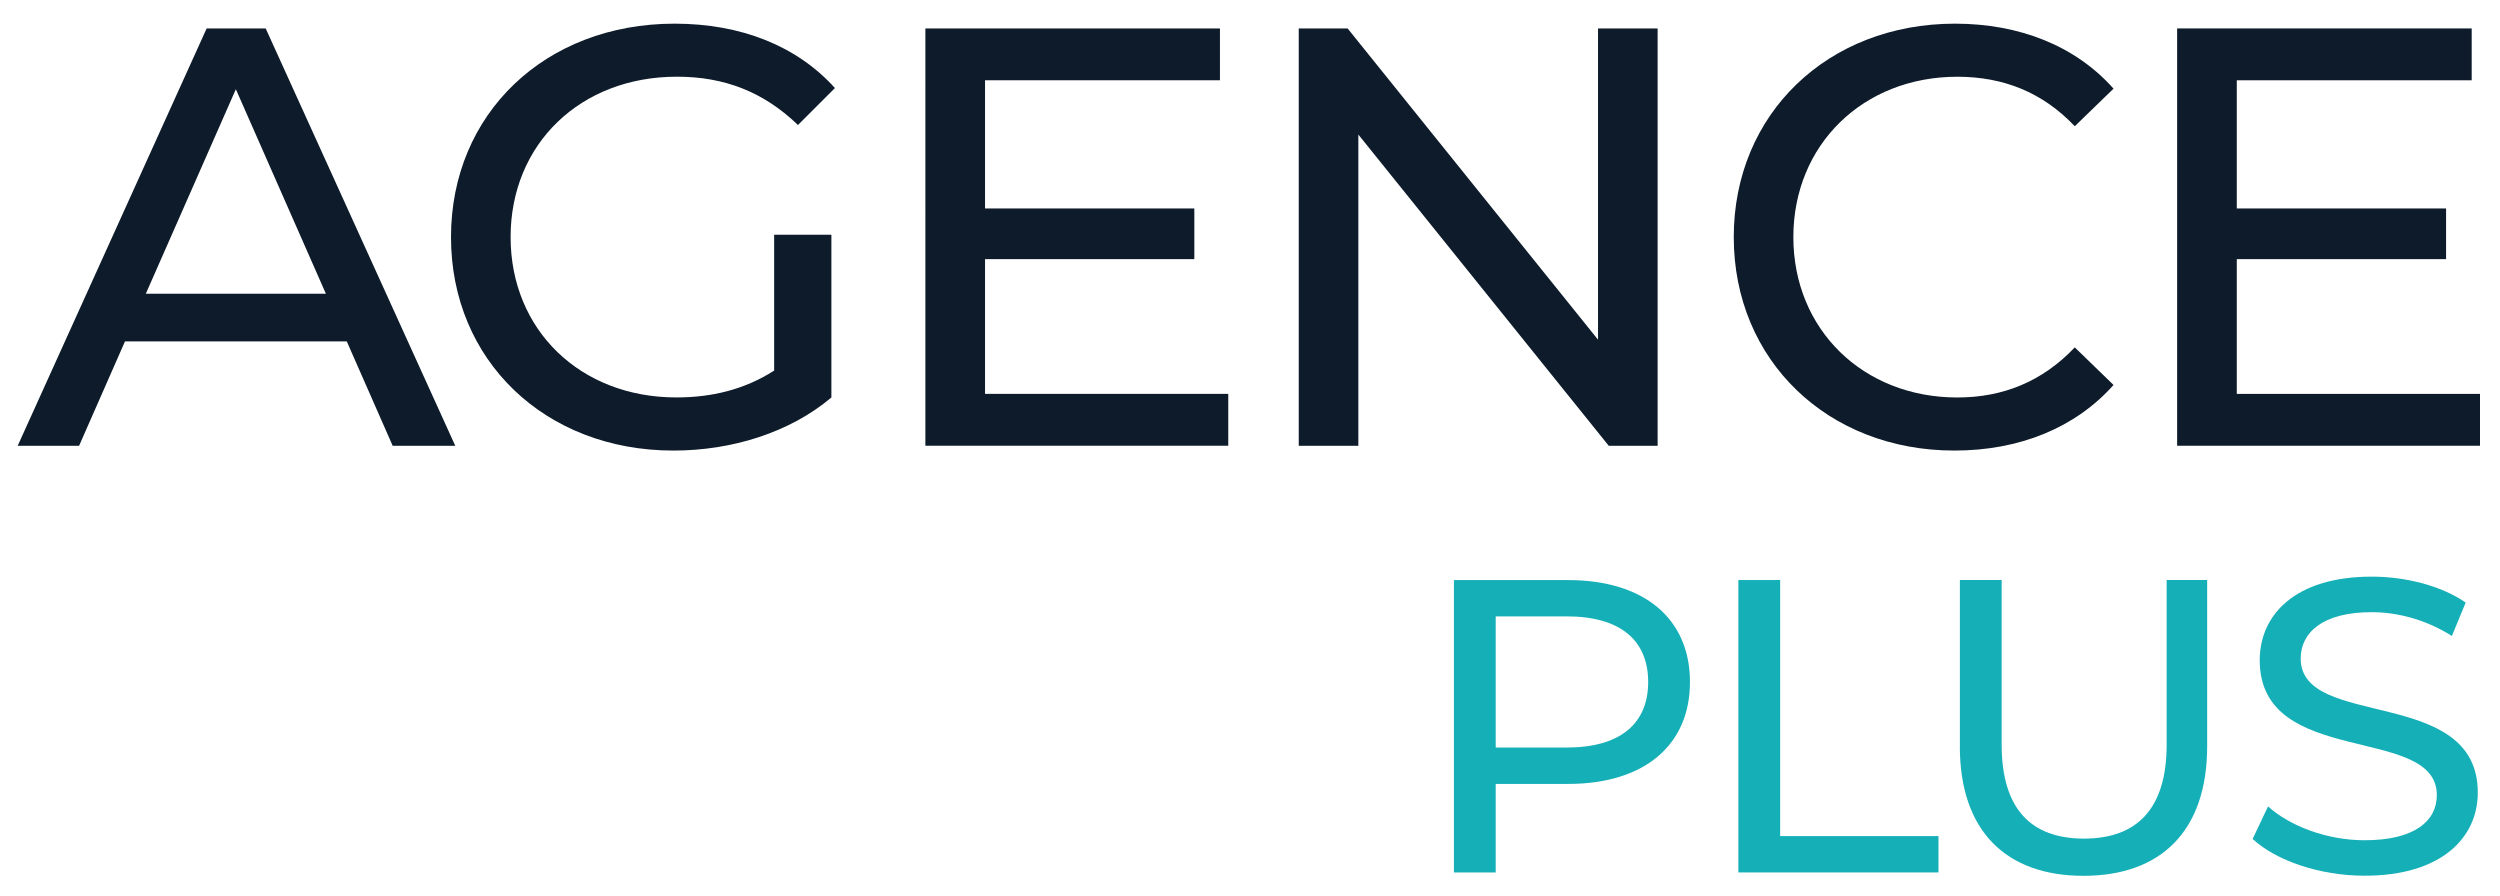 <?xml version="1.0" encoding="UTF-8"?><svg id="Calque_1" xmlns="http://www.w3.org/2000/svg" width="487" viewBox="0 0 486.89 174.51"><defs><style>.cls-1{fill:#15afb7;}.cls-2{fill:#0d1b2a;}</style></defs><path class="cls-2" d="M67.5,66.51H24.29l-8.94,20.33H3.39L40.2,5.54h11.5l36.93,81.3h-12.19l-8.94-20.33ZM63.43,57.22l-17.54-39.84-17.54,39.84h35.08Z"/><path class="cls-2" d="M150.75,45.72h11.15v31.71c-8.13,6.85-19.4,10.34-30.78,10.34-24.97,0-43.32-17.54-43.32-41.58S106.15,4.61,131.35,4.61c12.89,0,23.81,4.3,31.24,12.54l-7.2,7.2c-6.74-6.5-14.4-9.41-23.58-9.41-18.82,0-32.4,13.12-32.4,31.24s13.59,31.24,32.29,31.24c6.85,0,13.24-1.51,19.05-5.23v-26.48Z"/><path class="cls-2" d="M239.21,76.73v10.1h-59V5.54h57.38v10.1h-45.76v24.97h40.77v9.87h-40.77v26.25h47.39Z"/><path class="cls-2" d="M322.85,5.54v81.3h-9.52l-48.78-60.63v60.63h-11.61V5.54h9.52l48.78,60.63V5.54h11.61Z"/><path class="cls-2" d="M337.68,46.19c0-24.04,18.35-41.58,43.09-41.58,12.54,0,23.46,4.3,30.89,12.66l-7.55,7.32c-6.27-6.62-13.94-9.64-22.88-9.64-18.35,0-31.94,13.24-31.94,31.24s13.59,31.24,31.94,31.24c8.94,0,16.61-3.14,22.88-9.76l7.55,7.32c-7.43,8.36-18.35,12.78-31.01,12.78-24.62,0-42.97-17.54-42.97-41.58Z"/><path class="cls-2" d="M483.05,76.73v10.1h-59V5.54h57.38v10.1h-45.76v24.97h40.77v9.87h-40.77v26.25h47.39Z"/><path class="cls-1" d="M329.15,132.85c0,12.37-8.95,19.86-23.76,19.86h-14.08v17.25h-8.14v-56.96h22.22c14.81,0,23.76,7.49,23.76,19.86ZM321.01,132.85c0-8.14-5.45-12.78-15.87-12.78h-13.83v25.55h13.83c10.42,0,15.87-4.64,15.87-12.78Z"/><path class="cls-1" d="M338.58,112.99h8.14v49.88h30.84v7.08h-38.98v-56.96Z"/><path class="cls-1" d="M381.73,145.38v-32.39h8.14v32.06c0,12.61,5.78,18.31,16.03,18.31s16.11-5.7,16.11-18.31v-32.06h7.89v32.39c0,16.52-9.03,25.23-24.09,25.23s-24.09-8.71-24.09-25.23Z"/><path class="cls-1" d="M438.75,163.44l3.01-6.35c4.23,3.82,11.47,6.59,18.8,6.59,9.85,0,14.08-3.82,14.08-8.79,0-13.92-34.5-5.13-34.5-26.28,0-8.79,6.84-16.28,21.81-16.28,6.67,0,13.59,1.79,18.31,5.05l-2.69,6.51c-4.96-3.17-10.58-4.64-15.62-4.64-9.68,0-13.83,4.07-13.83,9.03,0,13.92,34.5,5.21,34.5,26.12,0,8.71-7,16.19-22.05,16.19-8.71,0-17.25-2.93-21.81-7.16Z"/></svg>